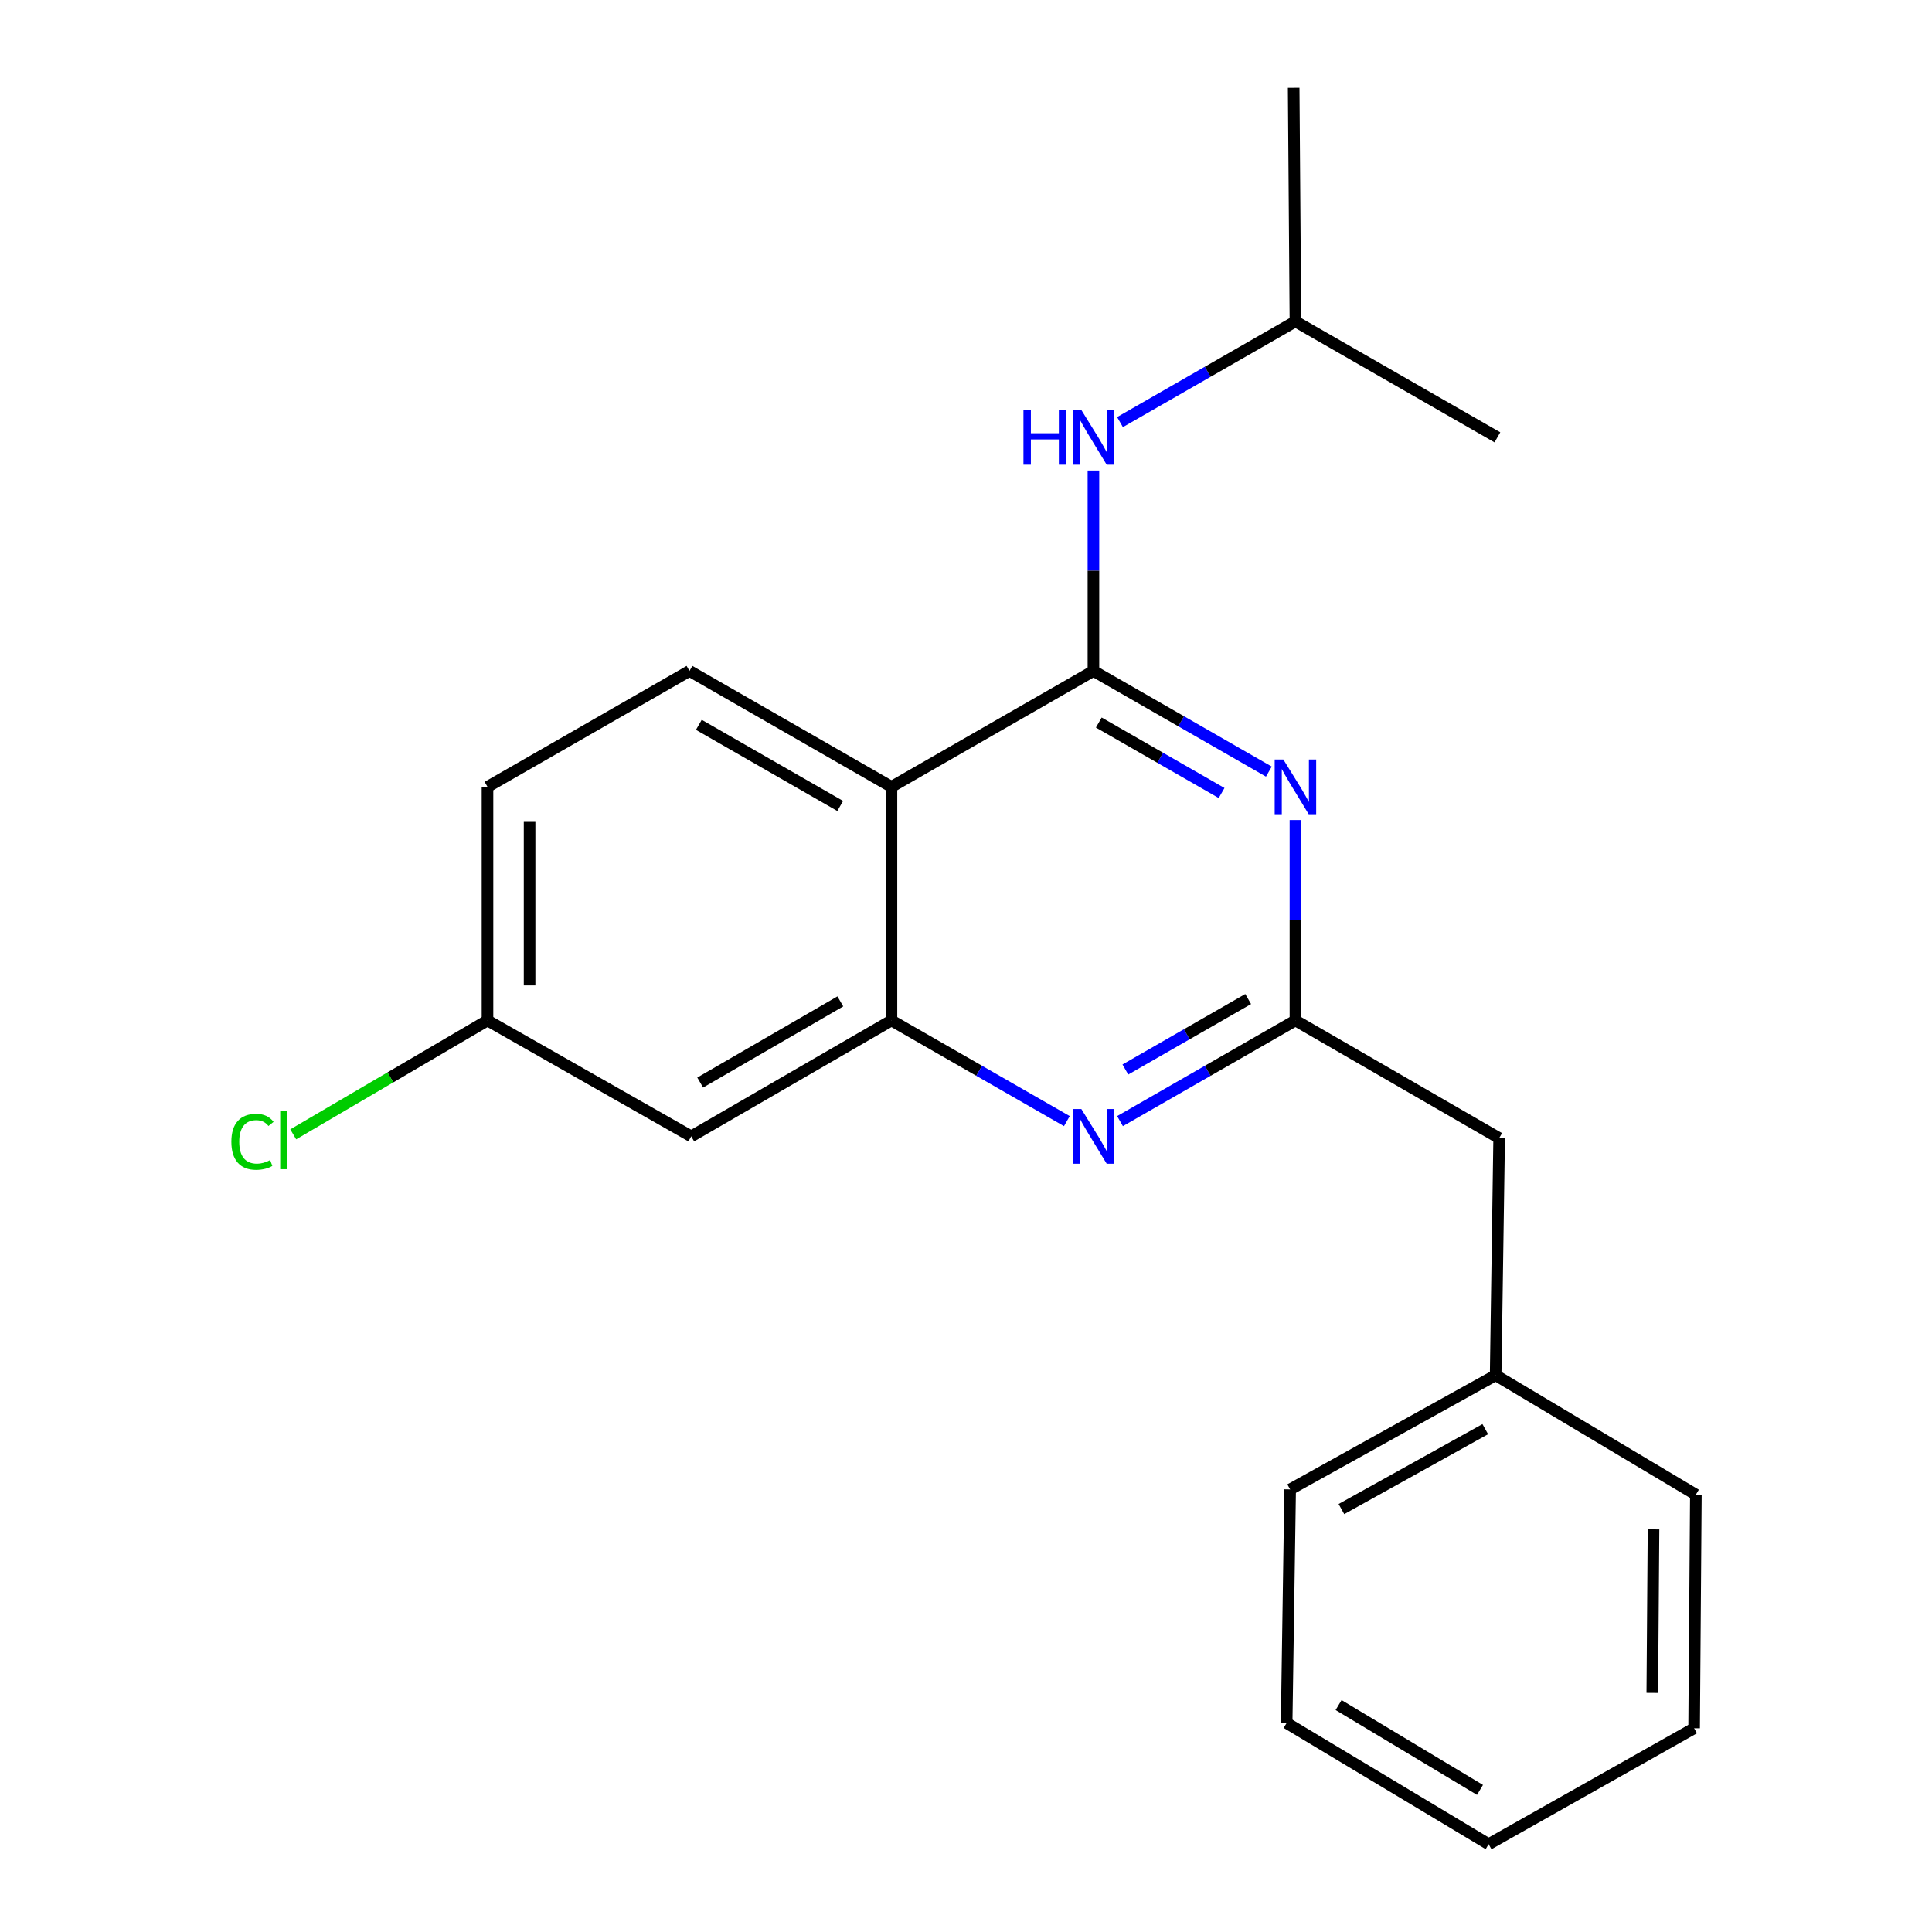 <?xml version='1.0' encoding='iso-8859-1'?>
<svg version='1.1' baseProfile='full'
              xmlns='http://www.w3.org/2000/svg'
                      xmlns:rdkit='http://www.rdkit.org/xml'
                      xmlns:xlink='http://www.w3.org/1999/xlink'
                  xml:space='preserve'
width='1000px' height='1000px' viewBox='0 0 1000 1000'>
<!-- END OF HEADER -->
<rect style='opacity:1.0;fill:#FFFFFF;stroke:none' width='1000' height='1000' x='0' y='0'> </rect>
<path class='bond-0' d='M 565.959,243.552 L 565.959,295.413' style='fill:none;fill-rule:evenodd;stroke:#0000FF;stroke-width:6px;stroke-linecap:butt;stroke-linejoin:miter;stroke-opacity:1' />
<path class='bond-0' d='M 565.959,295.413 L 565.959,347.274' style='fill:none;fill-rule:evenodd;stroke:#000000;stroke-width:6px;stroke-linecap:butt;stroke-linejoin:miter;stroke-opacity:1' />
<path class='bond-1' d='M 579.713,218.479 L 625.112,192.431' style='fill:none;fill-rule:evenodd;stroke:#0000FF;stroke-width:6px;stroke-linecap:butt;stroke-linejoin:miter;stroke-opacity:1' />
<path class='bond-1' d='M 625.112,192.431 L 670.512,166.383' style='fill:none;fill-rule:evenodd;stroke:#000000;stroke-width:6px;stroke-linecap:butt;stroke-linejoin:miter;stroke-opacity:1' />
<path class='bond-2' d='M 252.326,407.273 L 252.326,528.178' style='fill:none;fill-rule:evenodd;stroke:#000000;stroke-width:6px;stroke-linecap:butt;stroke-linejoin:miter;stroke-opacity:1' />
<path class='bond-2' d='M 274.113,425.409 L 274.113,510.042' style='fill:none;fill-rule:evenodd;stroke:#000000;stroke-width:6px;stroke-linecap:butt;stroke-linejoin:miter;stroke-opacity:1' />
<path class='bond-3' d='M 252.326,407.273 L 356.878,347.274' style='fill:none;fill-rule:evenodd;stroke:#000000;stroke-width:6px;stroke-linecap:butt;stroke-linejoin:miter;stroke-opacity:1' />
<path class='bond-4' d='M 252.326,528.178 L 202.05,557.655' style='fill:none;fill-rule:evenodd;stroke:#000000;stroke-width:6px;stroke-linecap:butt;stroke-linejoin:miter;stroke-opacity:1' />
<path class='bond-4' d='M 202.05,557.655 L 151.774,587.133' style='fill:none;fill-rule:evenodd;stroke:#00CC00;stroke-width:6px;stroke-linecap:butt;stroke-linejoin:miter;stroke-opacity:1' />
<path class='bond-5' d='M 252.326,528.178 L 357.786,588.176' style='fill:none;fill-rule:evenodd;stroke:#000000;stroke-width:6px;stroke-linecap:butt;stroke-linejoin:miter;stroke-opacity:1' />
<path class='bond-6' d='M 357.786,588.176 L 461.419,528.178' style='fill:none;fill-rule:evenodd;stroke:#000000;stroke-width:6px;stroke-linecap:butt;stroke-linejoin:miter;stroke-opacity:1' />
<path class='bond-6' d='M 362.415,560.321 L 434.958,518.323' style='fill:none;fill-rule:evenodd;stroke:#000000;stroke-width:6px;stroke-linecap:butt;stroke-linejoin:miter;stroke-opacity:1' />
<path class='bond-7' d='M 356.878,347.274 L 461.419,407.273' style='fill:none;fill-rule:evenodd;stroke:#000000;stroke-width:6px;stroke-linecap:butt;stroke-linejoin:miter;stroke-opacity:1' />
<path class='bond-7' d='M 361.715,375.17 L 434.893,417.169' style='fill:none;fill-rule:evenodd;stroke:#000000;stroke-width:6px;stroke-linecap:butt;stroke-linejoin:miter;stroke-opacity:1' />
<path class='bond-8' d='M 461.419,407.273 L 461.419,528.178' style='fill:none;fill-rule:evenodd;stroke:#000000;stroke-width:6px;stroke-linecap:butt;stroke-linejoin:miter;stroke-opacity:1' />
<path class='bond-9' d='M 461.419,407.273 L 565.959,347.274' style='fill:none;fill-rule:evenodd;stroke:#000000;stroke-width:6px;stroke-linecap:butt;stroke-linejoin:miter;stroke-opacity:1' />
<path class='bond-10' d='M 461.419,528.178 L 506.812,554.23' style='fill:none;fill-rule:evenodd;stroke:#000000;stroke-width:6px;stroke-linecap:butt;stroke-linejoin:miter;stroke-opacity:1' />
<path class='bond-10' d='M 506.812,554.23 L 552.206,580.283' style='fill:none;fill-rule:evenodd;stroke:#0000FF;stroke-width:6px;stroke-linecap:butt;stroke-linejoin:miter;stroke-opacity:1' />
<path class='bond-11' d='M 579.713,580.283 L 625.112,554.231' style='fill:none;fill-rule:evenodd;stroke:#0000FF;stroke-width:6px;stroke-linecap:butt;stroke-linejoin:miter;stroke-opacity:1' />
<path class='bond-11' d='M 625.112,554.231 L 670.512,528.178' style='fill:none;fill-rule:evenodd;stroke:#000000;stroke-width:6px;stroke-linecap:butt;stroke-linejoin:miter;stroke-opacity:1' />
<path class='bond-11' d='M 582.489,553.571 L 614.268,535.334' style='fill:none;fill-rule:evenodd;stroke:#0000FF;stroke-width:6px;stroke-linecap:butt;stroke-linejoin:miter;stroke-opacity:1' />
<path class='bond-11' d='M 614.268,535.334 L 646.048,517.097' style='fill:none;fill-rule:evenodd;stroke:#000000;stroke-width:6px;stroke-linecap:butt;stroke-linejoin:miter;stroke-opacity:1' />
<path class='bond-12' d='M 670.512,528.178 L 670.512,476.317' style='fill:none;fill-rule:evenodd;stroke:#000000;stroke-width:6px;stroke-linecap:butt;stroke-linejoin:miter;stroke-opacity:1' />
<path class='bond-12' d='M 670.512,476.317 L 670.512,424.456' style='fill:none;fill-rule:evenodd;stroke:#0000FF;stroke-width:6px;stroke-linecap:butt;stroke-linejoin:miter;stroke-opacity:1' />
<path class='bond-13' d='M 670.512,528.178 L 775.96,589.096' style='fill:none;fill-rule:evenodd;stroke:#000000;stroke-width:6px;stroke-linecap:butt;stroke-linejoin:miter;stroke-opacity:1' />
<path class='bond-14' d='M 656.758,399.38 L 611.359,373.327' style='fill:none;fill-rule:evenodd;stroke:#0000FF;stroke-width:6px;stroke-linecap:butt;stroke-linejoin:miter;stroke-opacity:1' />
<path class='bond-14' d='M 611.359,373.327 L 565.959,347.274' style='fill:none;fill-rule:evenodd;stroke:#000000;stroke-width:6px;stroke-linecap:butt;stroke-linejoin:miter;stroke-opacity:1' />
<path class='bond-14' d='M 632.294,410.461 L 600.515,392.224' style='fill:none;fill-rule:evenodd;stroke:#0000FF;stroke-width:6px;stroke-linecap:butt;stroke-linejoin:miter;stroke-opacity:1' />
<path class='bond-14' d='M 600.515,392.224 L 568.735,373.987' style='fill:none;fill-rule:evenodd;stroke:#000000;stroke-width:6px;stroke-linecap:butt;stroke-linejoin:miter;stroke-opacity:1' />
<path class='bond-15' d='M 670.512,166.383 L 669.604,45.455' style='fill:none;fill-rule:evenodd;stroke:#000000;stroke-width:6px;stroke-linecap:butt;stroke-linejoin:miter;stroke-opacity:1' />
<path class='bond-16' d='M 670.512,166.383 L 775.052,226.37' style='fill:none;fill-rule:evenodd;stroke:#000000;stroke-width:6px;stroke-linecap:butt;stroke-linejoin:miter;stroke-opacity:1' />
<path class='bond-17' d='M 775.96,589.096 L 774.144,711.816' style='fill:none;fill-rule:evenodd;stroke:#000000;stroke-width:6px;stroke-linecap:butt;stroke-linejoin:miter;stroke-opacity:1' />
<path class='bond-18' d='M 774.144,711.816 L 667.776,770.907' style='fill:none;fill-rule:evenodd;stroke:#000000;stroke-width:6px;stroke-linecap:butt;stroke-linejoin:miter;stroke-opacity:1' />
<path class='bond-18' d='M 768.769,739.725 L 694.312,781.089' style='fill:none;fill-rule:evenodd;stroke:#000000;stroke-width:6px;stroke-linecap:butt;stroke-linejoin:miter;stroke-opacity:1' />
<path class='bond-19' d='M 774.144,711.816 L 877.777,773.63' style='fill:none;fill-rule:evenodd;stroke:#000000;stroke-width:6px;stroke-linecap:butt;stroke-linejoin:miter;stroke-opacity:1' />
<path class='bond-20' d='M 667.776,770.907 L 665.961,891.812' style='fill:none;fill-rule:evenodd;stroke:#000000;stroke-width:6px;stroke-linecap:butt;stroke-linejoin:miter;stroke-opacity:1' />
<path class='bond-21' d='M 877.777,773.63 L 876.869,894.547' style='fill:none;fill-rule:evenodd;stroke:#000000;stroke-width:6px;stroke-linecap:butt;stroke-linejoin:miter;stroke-opacity:1' />
<path class='bond-21' d='M 855.854,791.604 L 855.219,876.246' style='fill:none;fill-rule:evenodd;stroke:#000000;stroke-width:6px;stroke-linecap:butt;stroke-linejoin:miter;stroke-opacity:1' />
<path class='bond-22' d='M 876.869,894.547 L 770.513,954.545' style='fill:none;fill-rule:evenodd;stroke:#000000;stroke-width:6px;stroke-linecap:butt;stroke-linejoin:miter;stroke-opacity:1' />
<path class='bond-23' d='M 665.961,891.812 L 770.513,954.545' style='fill:none;fill-rule:evenodd;stroke:#000000;stroke-width:6px;stroke-linecap:butt;stroke-linejoin:miter;stroke-opacity:1' />
<path class='bond-23' d='M 692.853,882.54 L 766.04,926.454' style='fill:none;fill-rule:evenodd;stroke:#000000;stroke-width:6px;stroke-linecap:butt;stroke-linejoin:miter;stroke-opacity:1' />
<path  class='atom-0' d='M 529.739 212.21
L 533.579 212.21
L 533.579 224.25
L 548.059 224.25
L 548.059 212.21
L 551.899 212.21
L 551.899 240.53
L 548.059 240.53
L 548.059 227.45
L 533.579 227.45
L 533.579 240.53
L 529.739 240.53
L 529.739 212.21
' fill='#0000FF'/>
<path  class='atom-0' d='M 559.699 212.21
L 568.979 227.21
Q 569.899 228.69, 571.379 231.37
Q 572.859 234.05, 572.939 234.21
L 572.939 212.21
L 576.699 212.21
L 576.699 240.53
L 572.819 240.53
L 562.859 224.13
Q 561.699 222.21, 560.459 220.01
Q 559.259 217.81, 558.899 217.13
L 558.899 240.53
L 555.219 240.53
L 555.219 212.21
L 559.699 212.21
' fill='#0000FF'/>
<path  class='atom-7' d='M 559.699 574.016
L 568.979 589.016
Q 569.899 590.496, 571.379 593.176
Q 572.859 595.856, 572.939 596.016
L 572.939 574.016
L 576.699 574.016
L 576.699 602.336
L 572.819 602.336
L 562.859 585.936
Q 561.699 584.016, 560.459 581.816
Q 559.259 579.616, 558.899 578.936
L 558.899 602.336
L 555.219 602.336
L 555.219 574.016
L 559.699 574.016
' fill='#0000FF'/>
<path  class='atom-9' d='M 664.252 393.113
L 673.532 408.113
Q 674.452 409.593, 675.932 412.273
Q 677.412 414.953, 677.492 415.113
L 677.492 393.113
L 681.252 393.113
L 681.252 421.433
L 677.372 421.433
L 667.412 405.033
Q 666.252 403.113, 665.012 400.913
Q 663.812 398.713, 663.452 398.033
L 663.452 421.433
L 659.772 421.433
L 659.772 393.113
L 664.252 393.113
' fill='#0000FF'/>
<path  class='atom-19' d='M 119.758 590.984
Q 119.758 583.944, 123.038 580.264
Q 126.358 576.544, 132.638 576.544
Q 138.478 576.544, 141.598 580.664
L 138.958 582.824
Q 136.678 579.824, 132.638 579.824
Q 128.358 579.824, 126.078 582.704
Q 123.838 585.544, 123.838 590.984
Q 123.838 596.584, 126.158 599.464
Q 128.518 602.344, 133.078 602.344
Q 136.198 602.344, 139.838 600.464
L 140.958 603.464
Q 139.478 604.424, 137.238 604.984
Q 134.998 605.544, 132.518 605.544
Q 126.358 605.544, 123.038 601.784
Q 119.758 598.024, 119.758 590.984
' fill='#00CC00'/>
<path  class='atom-19' d='M 145.038 574.824
L 148.718 574.824
L 148.718 605.184
L 145.038 605.184
L 145.038 574.824
' fill='#00CC00'/>
</svg>
